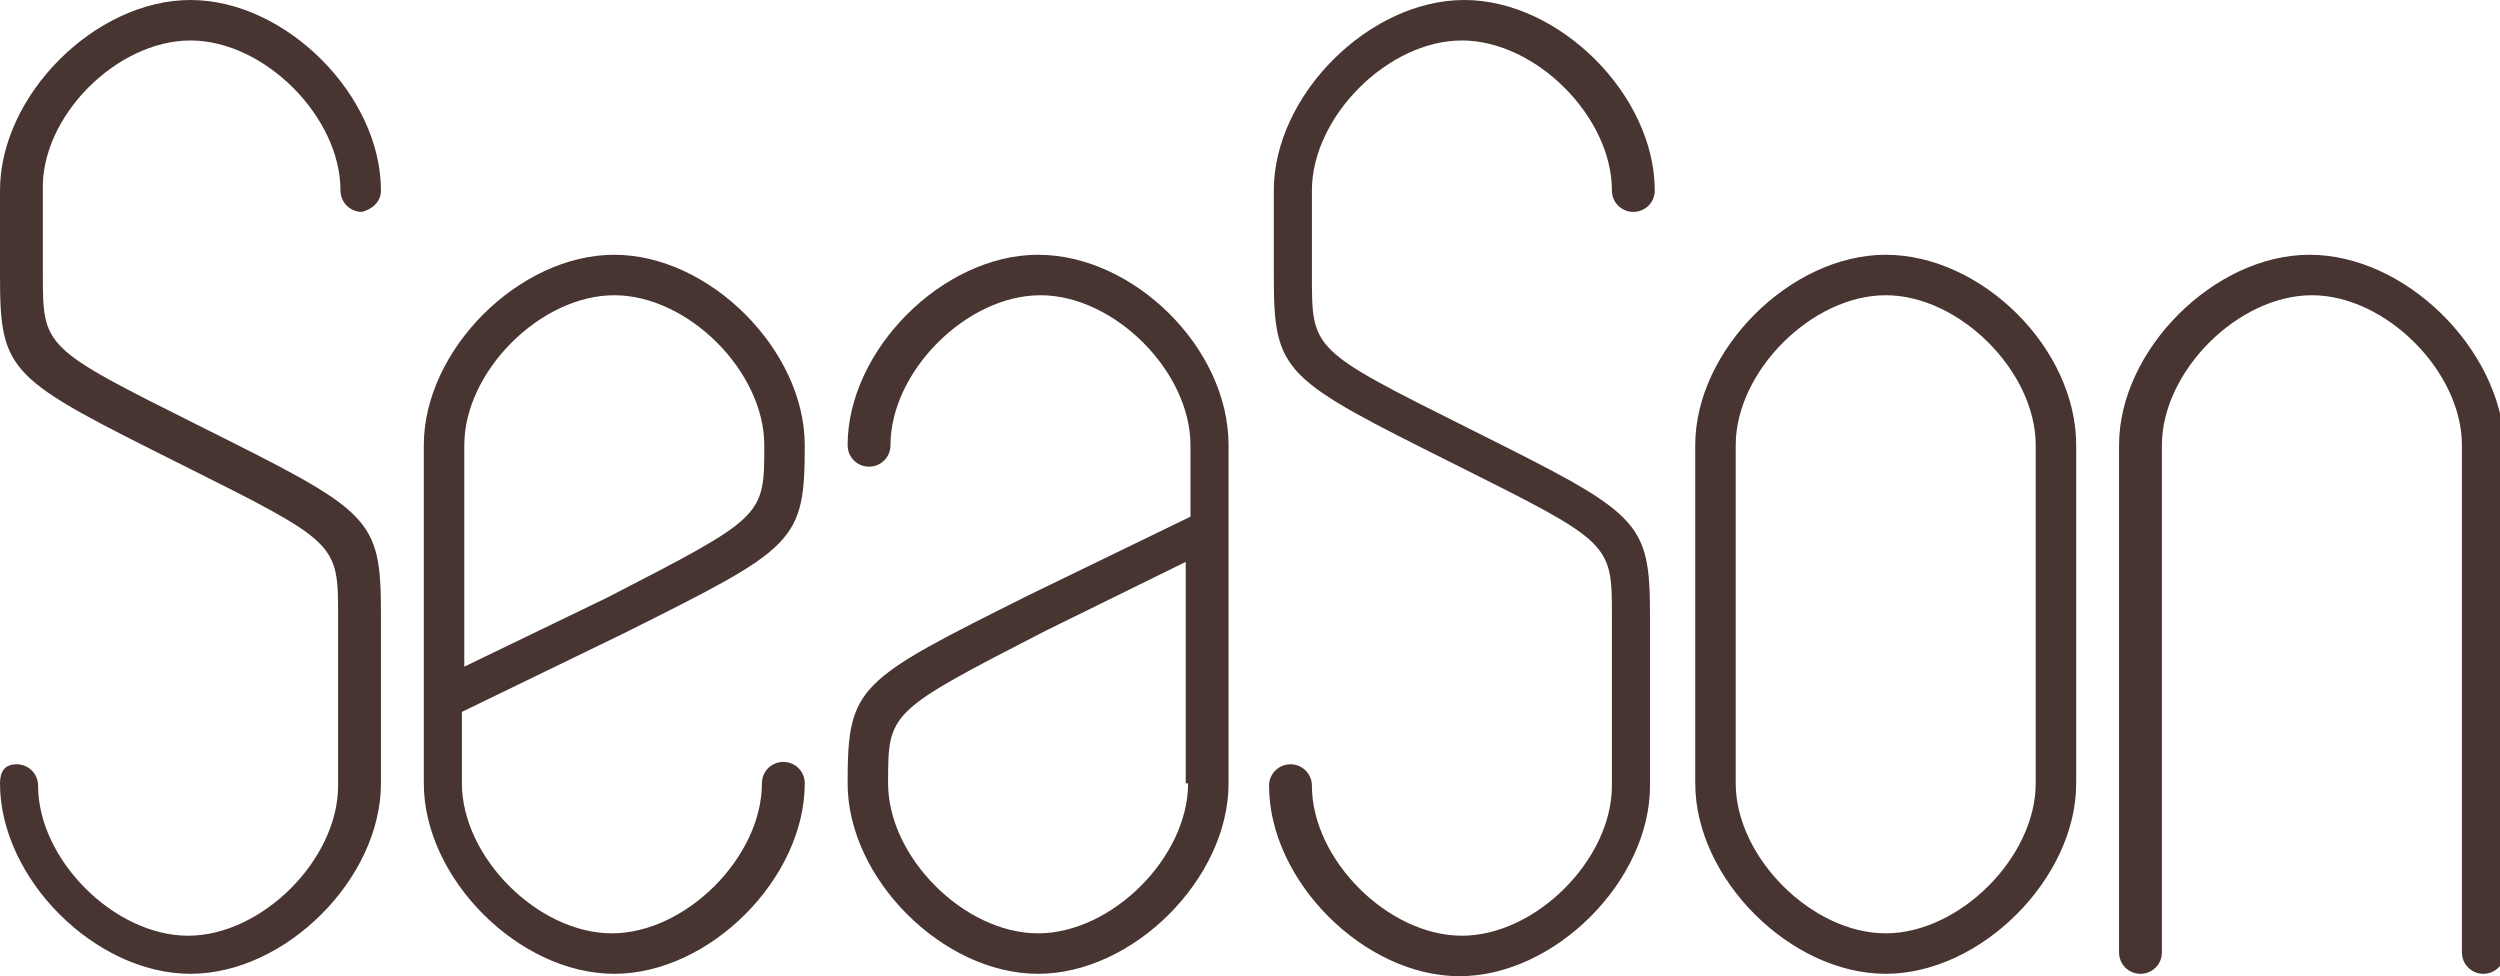 <?xml version="1.0" encoding="utf-8"?>
<!-- Generator: Adobe Illustrator 27.9.0, SVG Export Plug-In . SVG Version: 6.00 Build 0)  -->
<svg version="1.1" id="Layer_1" xmlns="http://www.w3.org/2000/svg" xmlns:xlink="http://www.w3.org/1999/xlink" x="0px" y="0px"
	 width="105px" height="41px" viewBox="0 0 105 41" style="enable-background:new 0 0 105 41;" xml:space="preserve">
<style type="text/css">
	.st0{fill:none;stroke:#483532;stroke-linecap:round;stroke-linejoin:round;}
	.st1{fill:none;stroke:#FFFFFF;stroke-linecap:round;stroke-linejoin:round;}
	.st2{fill:none;stroke:#D8CEC6;stroke-linecap:round;stroke-linejoin:round;}
	.st3{fill:none;stroke:#FFFFFF;stroke-linecap:round;}
	.st4{fill:none;stroke:#D8CEC6;stroke-width:1.023;stroke-linecap:round;stroke-linejoin:round;}
	.st5{opacity:0.5;fill-rule:evenodd;clip-rule:evenodd;fill:#FFFFFF;enable-background:new    ;}
	.st6{fill:#D8CEC6;}
	.st7{fill:#483532;}
	.st8{fill:#FFFFFF;}
</style>
<path class="st7" d="M26.2,26.6c7.2-3.6,7.6-3.8,7.6-7.9c0-4-4-8-8-8c-4,0-8,4-8,8v10.7c0,0,0,0,0,0v3.5c0,4,4,8,8,8c4,0,8-4,8-8
	c0-0.5-0.4-0.9-0.9-0.9s-0.9,0.4-0.9,0.9c0,3.1-3.2,6.3-6.3,6.3c-3.1,0-6.3-3.2-6.3-6.3v-3L26.2,26.6z M19.5,18.7
	c0-3.1,3.2-6.3,6.3-6.3c3.1,0,6.3,3.2,6.3,6.3c0,3,0,3-6.6,6.4L19.5,28V18.7z M8,1.7c3.1,0,6.3,3.2,6.3,6.3c0,0.5,0.4,0.9,0.9,0.9
	C15.6,8.8,16,8.5,16,8c0-4-4-8-8-8C4,0,0,4,0,8v3.6c0,4.1,0.4,4.3,7.6,7.9c6.6,3.3,6.6,3.3,6.6,6.4v7.1c0,3.1-3.2,6.3-6.3,6.3
	c-3.1,0-6.3-3.2-6.3-6.3c0-0.5-0.4-0.9-0.9-0.9S0,32.4,0,32.9c0,4,4,8,8,8c4,0,8-4,8-8v-7.1c0-4.1-0.4-4.3-7.6-7.9
	c-6.6-3.3-6.6-3.3-6.6-6.4V8C1.7,4.9,4.9,1.7,8,1.7z M61.4,1.7c3.1,0,6.3,3.2,6.3,6.3c0,0.5,0.4,0.9,0.9,0.9c0.5,0,0.9-0.4,0.9-0.9
	c0-4-4-8-8-8c-4,0-8,4-8,8v3.6c0,4.1,0.4,4.3,7.6,7.9c6.6,3.3,6.6,3.3,6.6,6.4v7.1c0,3.1-3.2,6.3-6.3,6.3c-3.1,0-6.3-3.2-6.3-6.3
	c0-0.5-0.4-0.9-0.9-0.9s-0.9,0.4-0.9,0.9c0,4,4,8,8,8c4,0,8-4,8-8v-7.1c0-4.1-0.4-4.3-7.6-7.9c-6.6-3.3-6.6-3.3-6.6-6.4V8
	C55.1,4.9,58.3,1.7,61.4,1.7z M43.6,10.7c-4,0-8,4-8,8c0,0.5,0.4,0.9,0.9,0.9s0.9-0.4,0.9-0.9c0-3.1,3.2-6.3,6.3-6.3
	s6.3,3.2,6.3,6.3v3L43.2,25c-7.2,3.6-7.6,3.8-7.6,7.9c0,4,4,8,8,8c4,0,8-4,8-8V22.2c0,0,0,0,0,0v-3.5C51.6,14.6,47.6,10.7,43.6,10.7
	z M49.9,32.9c0,3.1-3.2,6.3-6.3,6.3s-6.3-3.2-6.3-6.3c0-3,0-3,6.6-6.4l5.9-2.9V32.9z M97,10.7c-4,0-8,4-8,8V40
	c0,0.5,0.4,0.9,0.9,0.9s0.9-0.4,0.9-0.9V18.7c0-3.1,3.2-6.3,6.3-6.3c3.1,0,6.3,3.2,6.3,6.3V40c0,0.5,0.4,0.9,0.9,0.9
	s0.9-0.4,0.9-0.9V18.7C105,14.6,101,10.7,97,10.7z M79.2,10.7c-4,0-8,4-8,8v14.2c0,4,4,8,8,8c4,0,8-4,8-8V18.7
	C87.2,14.6,83.2,10.7,79.2,10.7z M85.5,32.9c0,3.1-3.2,6.3-6.3,6.3c-3.1,0-6.3-3.2-6.3-6.3V18.7c0-3.1,3.2-6.3,6.3-6.3
	c3.1,0,6.3,3.2,6.3,6.3V32.9z"/>
</svg>
